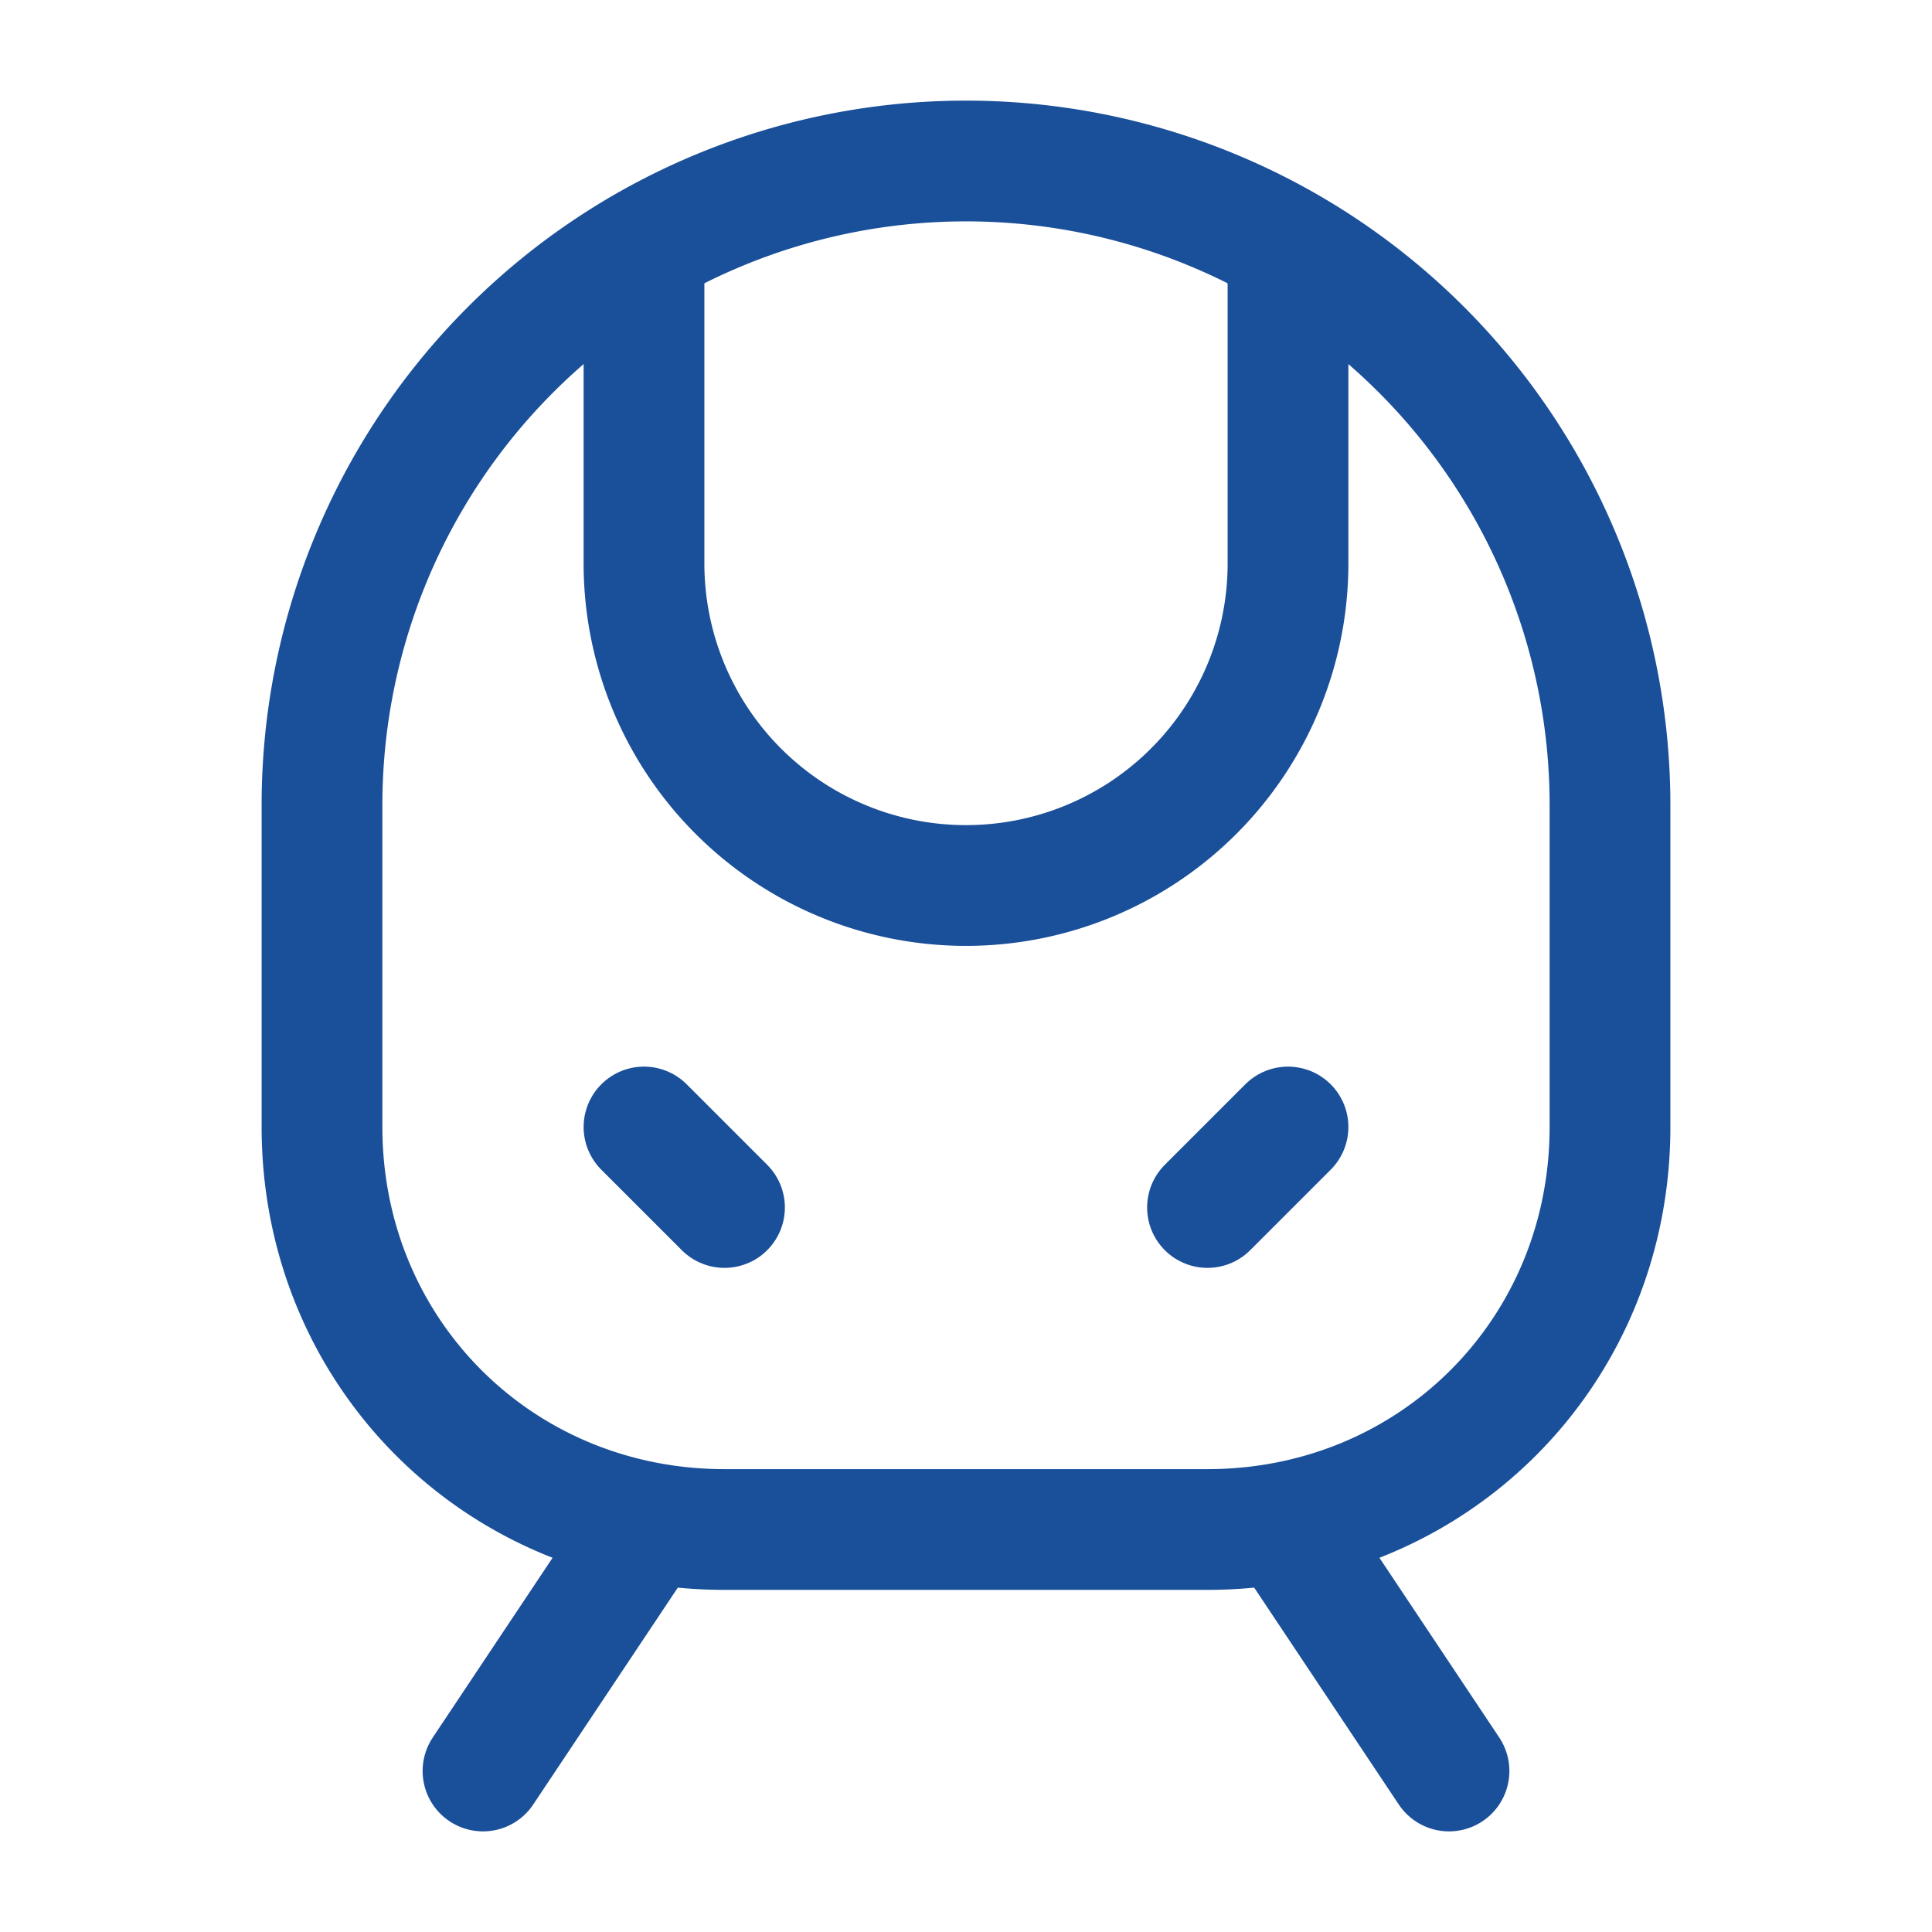 <svg xmlns="http://www.w3.org/2000/svg" width="24" height="24" viewBox="0 0 24 24" fill="none" stroke="#1a4f9a" stroke-width="1.5" stroke-linecap="round" stroke-linejoin="round" class="lucide lucide-train-front"><path d="M8 3.1V7a4 4 0 0 0 8 0V3.1"/><path d="m9 15-1-1"/><path d="m15 15 1-1"/><path d="M9 19c-2.8 0-5-2.2-5-5v-4a8 8 0 0 1 16 0v4c0 2.8-2.2 5-5 5Z"/><path d="m8 19-2 3"/><path d="m16 19 2 3"/></svg>